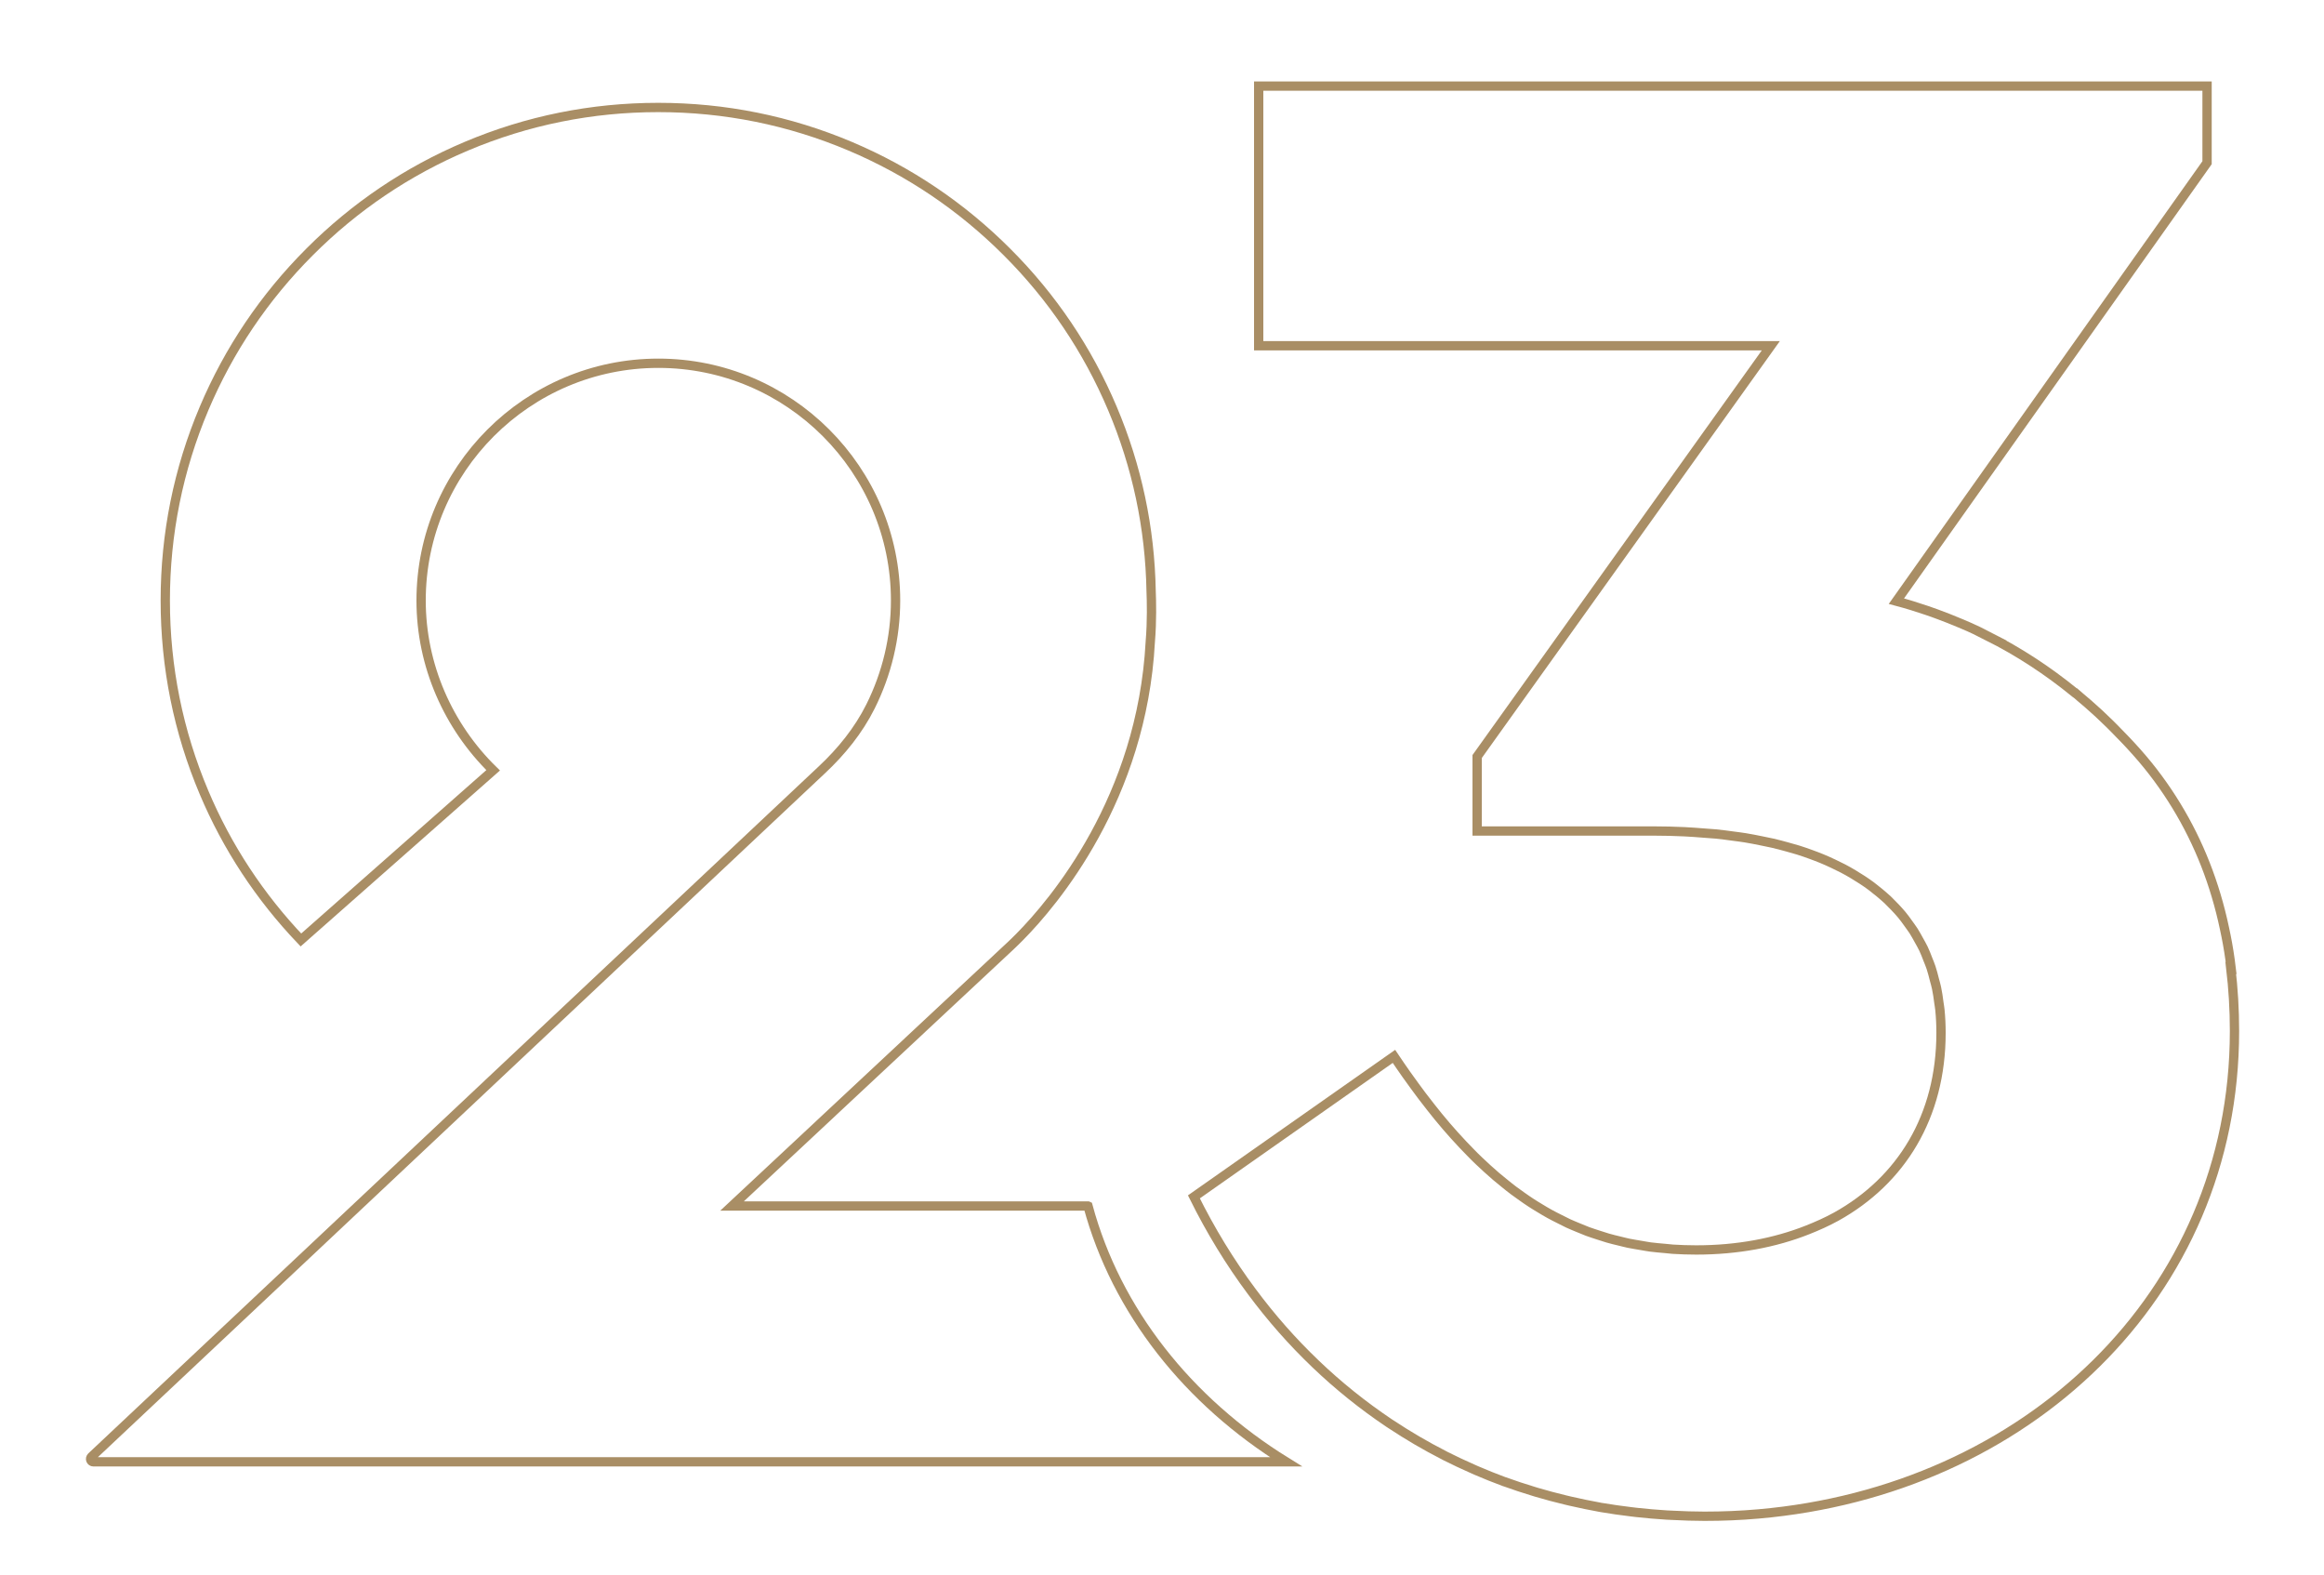 <?xml version="1.0" encoding="UTF-8"?>
<svg id="katman_1" xmlns="http://www.w3.org/2000/svg" version="1.1" viewBox="0 0 250 169.45">
  <!-- Generator: Adobe Illustrator 29.1.0, SVG Export Plug-In . SVG Version: 2.1.0 Build 142)  -->
  <path d="M240.01,104.12c-.14-1.18-.32-2.33-.55-3.47-.05-.27-.11-.54-.17-.81-1.01-4.78-2.73-9.17-5.17-13.17-1.23-2.02-2.64-3.94-4.25-5.75,0,0,0,0-.01-.01-.78-.88-1.58-1.71-2.39-2.53-.18-.18-.37-.37-.55-.55-.75-.74-1.52-1.45-2.3-2.13-.26-.23-.53-.45-.79-.67-.2-.17-.39-.34-.59-.51h-.03c-2.92-2.38-6.04-4.43-9.39-6.11h.03c-.67-.35-1.36-.67-2.05-.98-.33-.15-.67-.29-1.01-.43-.82-.35-1.65-.67-2.49-.98-.33-.12-.65-.23-.99-.35-1.08-.37-2.18-.71-3.31-1.01l33.42-47.16v-8.24h-102.02v27.93h55.09l-31.59,44.18v8.01h19c1.14,0,2.23.03,3.31.08.7.03,1.37.09,2.04.14.44.03.89.06,1.33.1.64.06,1.25.15,1.86.23.44.06.88.11,1.3.18.58.09,1.14.21,1.7.32.42.08.84.17,1.25.26.53.12,1.04.26,1.55.4.4.11.8.22,1.19.34.48.15.94.31,1.4.48.38.14.76.28,1.12.43.43.18.85.36,1.26.56.36.17.7.34,1.04.51.38.2.76.41,1.12.63.33.2.65.4.96.6.34.22.67.45.99.69.3.23.59.46.88.7.29.25.58.49.86.75.27.26.53.53.78.79.25.27.5.53.73.81.24.29.46.59.68.9.2.28.41.56.6.85.21.33.39.67.58,1.01.16.29.33.58.48.89.18.37.32.76.47,1.14.12.3.25.6.35.91.14.42.25.86.36,1.3.08.3.17.59.23.89.11.51.18,1.04.25,1.57.03.26.09.5.11.77.08.8.12,1.63.12,2.48,0,9.01-4.29,15.88-11.26,19.76-.01,0-.03.01-.04.02-.96.53-1.99.99-3.05,1.41-3.53,1.4-7.57,2.16-11.98,2.16-.86,0-1.7-.03-2.52-.08-.28-.02-.54-.06-.81-.08-.54-.05-1.08-.09-1.61-.16-.32-.04-.64-.11-.96-.16-.46-.08-.92-.15-1.37-.24-.34-.07-.66-.16-1-.24-.42-.1-.84-.2-1.25-.32-.34-.1-.67-.22-1.01-.32-.39-.13-.78-.25-1.16-.39-.34-.13-.67-.27-1.01-.41-.36-.15-.73-.3-1.08-.46-.34-.16-.67-.33-1-.5-.34-.17-.68-.34-1.02-.53-.33-.18-.66-.38-.99-.58-.33-.2-.65-.39-.97-.6-.33-.21-.65-.44-.98-.67-.31-.22-.62-.44-.93-.67-.32-.24-.64-.5-.96-.76-.3-.24-.6-.48-.89-.73-.32-.27-.63-.56-.95-.84-.29-.26-.58-.53-.86-.8-.32-.3-.63-.61-.94-.93-.28-.28-.56-.57-.83-.86-.31-.33-.63-.67-.94-1.02-.27-.3-.54-.61-.81-.92-.31-.36-.62-.73-.93-1.11-.26-.32-.53-.65-.79-.99-.31-.39-.62-.79-.93-1.2-.26-.34-.52-.69-.77-1.04-.31-.42-.62-.85-.93-1.29-.44-.63-.88-1.26-1.32-1.92l-21.52,15.11c1.8,3.63,3.88,7.04,6.23,10.19,0,0,0,0,0,0,2.07,2.79,4.35,5.38,6.82,7.74.02.02.04.04.06.06,2.45,2.34,5.08,4.45,7.88,6.33.07.04.13.09.2.13,1.84,1.22,3.75,2.34,5.73,3.35.05.03.1.05.15.08.95.48,1.93.94,2.91,1.37.13.06.26.11.38.17.99.43,2,.83,3.02,1.21.02,0,.05.02.07.02,1,.36,2.02.7,3.05,1.01.13.04.26.08.39.12,1.01.3,2.04.57,3.07.82.18.04.37.08.55.13,1.06.24,2.13.47,3.21.66.04,0,.07.01.11.02,1.05.18,2.12.33,3.2.46.19.02.39.05.58.07,1.07.12,2.15.21,3.25.28.22.01.43.02.65.03,1.13.06,2.28.1,3.43.1,1.96,0,3.9-.08,5.81-.25,28.66-2.5,51.19-23.4,51.19-51.94h0c0-2.33-.14-4.59-.4-6.78Z" fill="none" stroke="#a98e65" stroke-miterlimit="10"/>
  <path d="M117.02,129.71h-38.27l30.01-28.03.02-.02c.23-.22.53-.5.88-.86l.03-.03h0c3.68-3.72,13.15-14.89,14.05-31.75h0c.19-2.26.13-4.41.09-5.42,0,0,0,0,0,0-.12-6.81-1.52-13.42-4.16-19.66-2.67-6.32-6.49-11.99-11.36-16.85-4.87-4.87-10.54-8.69-16.85-11.36-6.55-2.77-13.49-4.17-20.65-4.17s-14.1,1.4-20.65,4.17c-6.32,2.67-11.99,6.49-16.85,11.36-4.87,4.87-8.69,10.54-11.36,16.85-2.77,6.55-4.17,13.49-4.17,20.65s1.4,14.1,4.17,20.65c2.49,5.9,6,11.22,10.42,15.86l20.68-18.25c-4.83-4.72-7.75-11.28-7.75-18.26,0-14.07,11.45-25.52,25.52-25.52s25.52,11.45,25.52,25.52c0,3.97-.94,7.88-2.7,11.4-1.29,2.58-3.13,4.85-5.24,6.82l-2.49,2.34s-.02.01-.02.02l-32.21,30.29s-.02.02-.02.02l-43.82,41.21c-.09.09-.12.22-.08.34.05.12.16.2.29.2h128.3c-10.53-6.51-18.26-16.22-21.31-27.51Z" fill="none" stroke="#a98e65" stroke-miterlimit="10"/>
</svg>